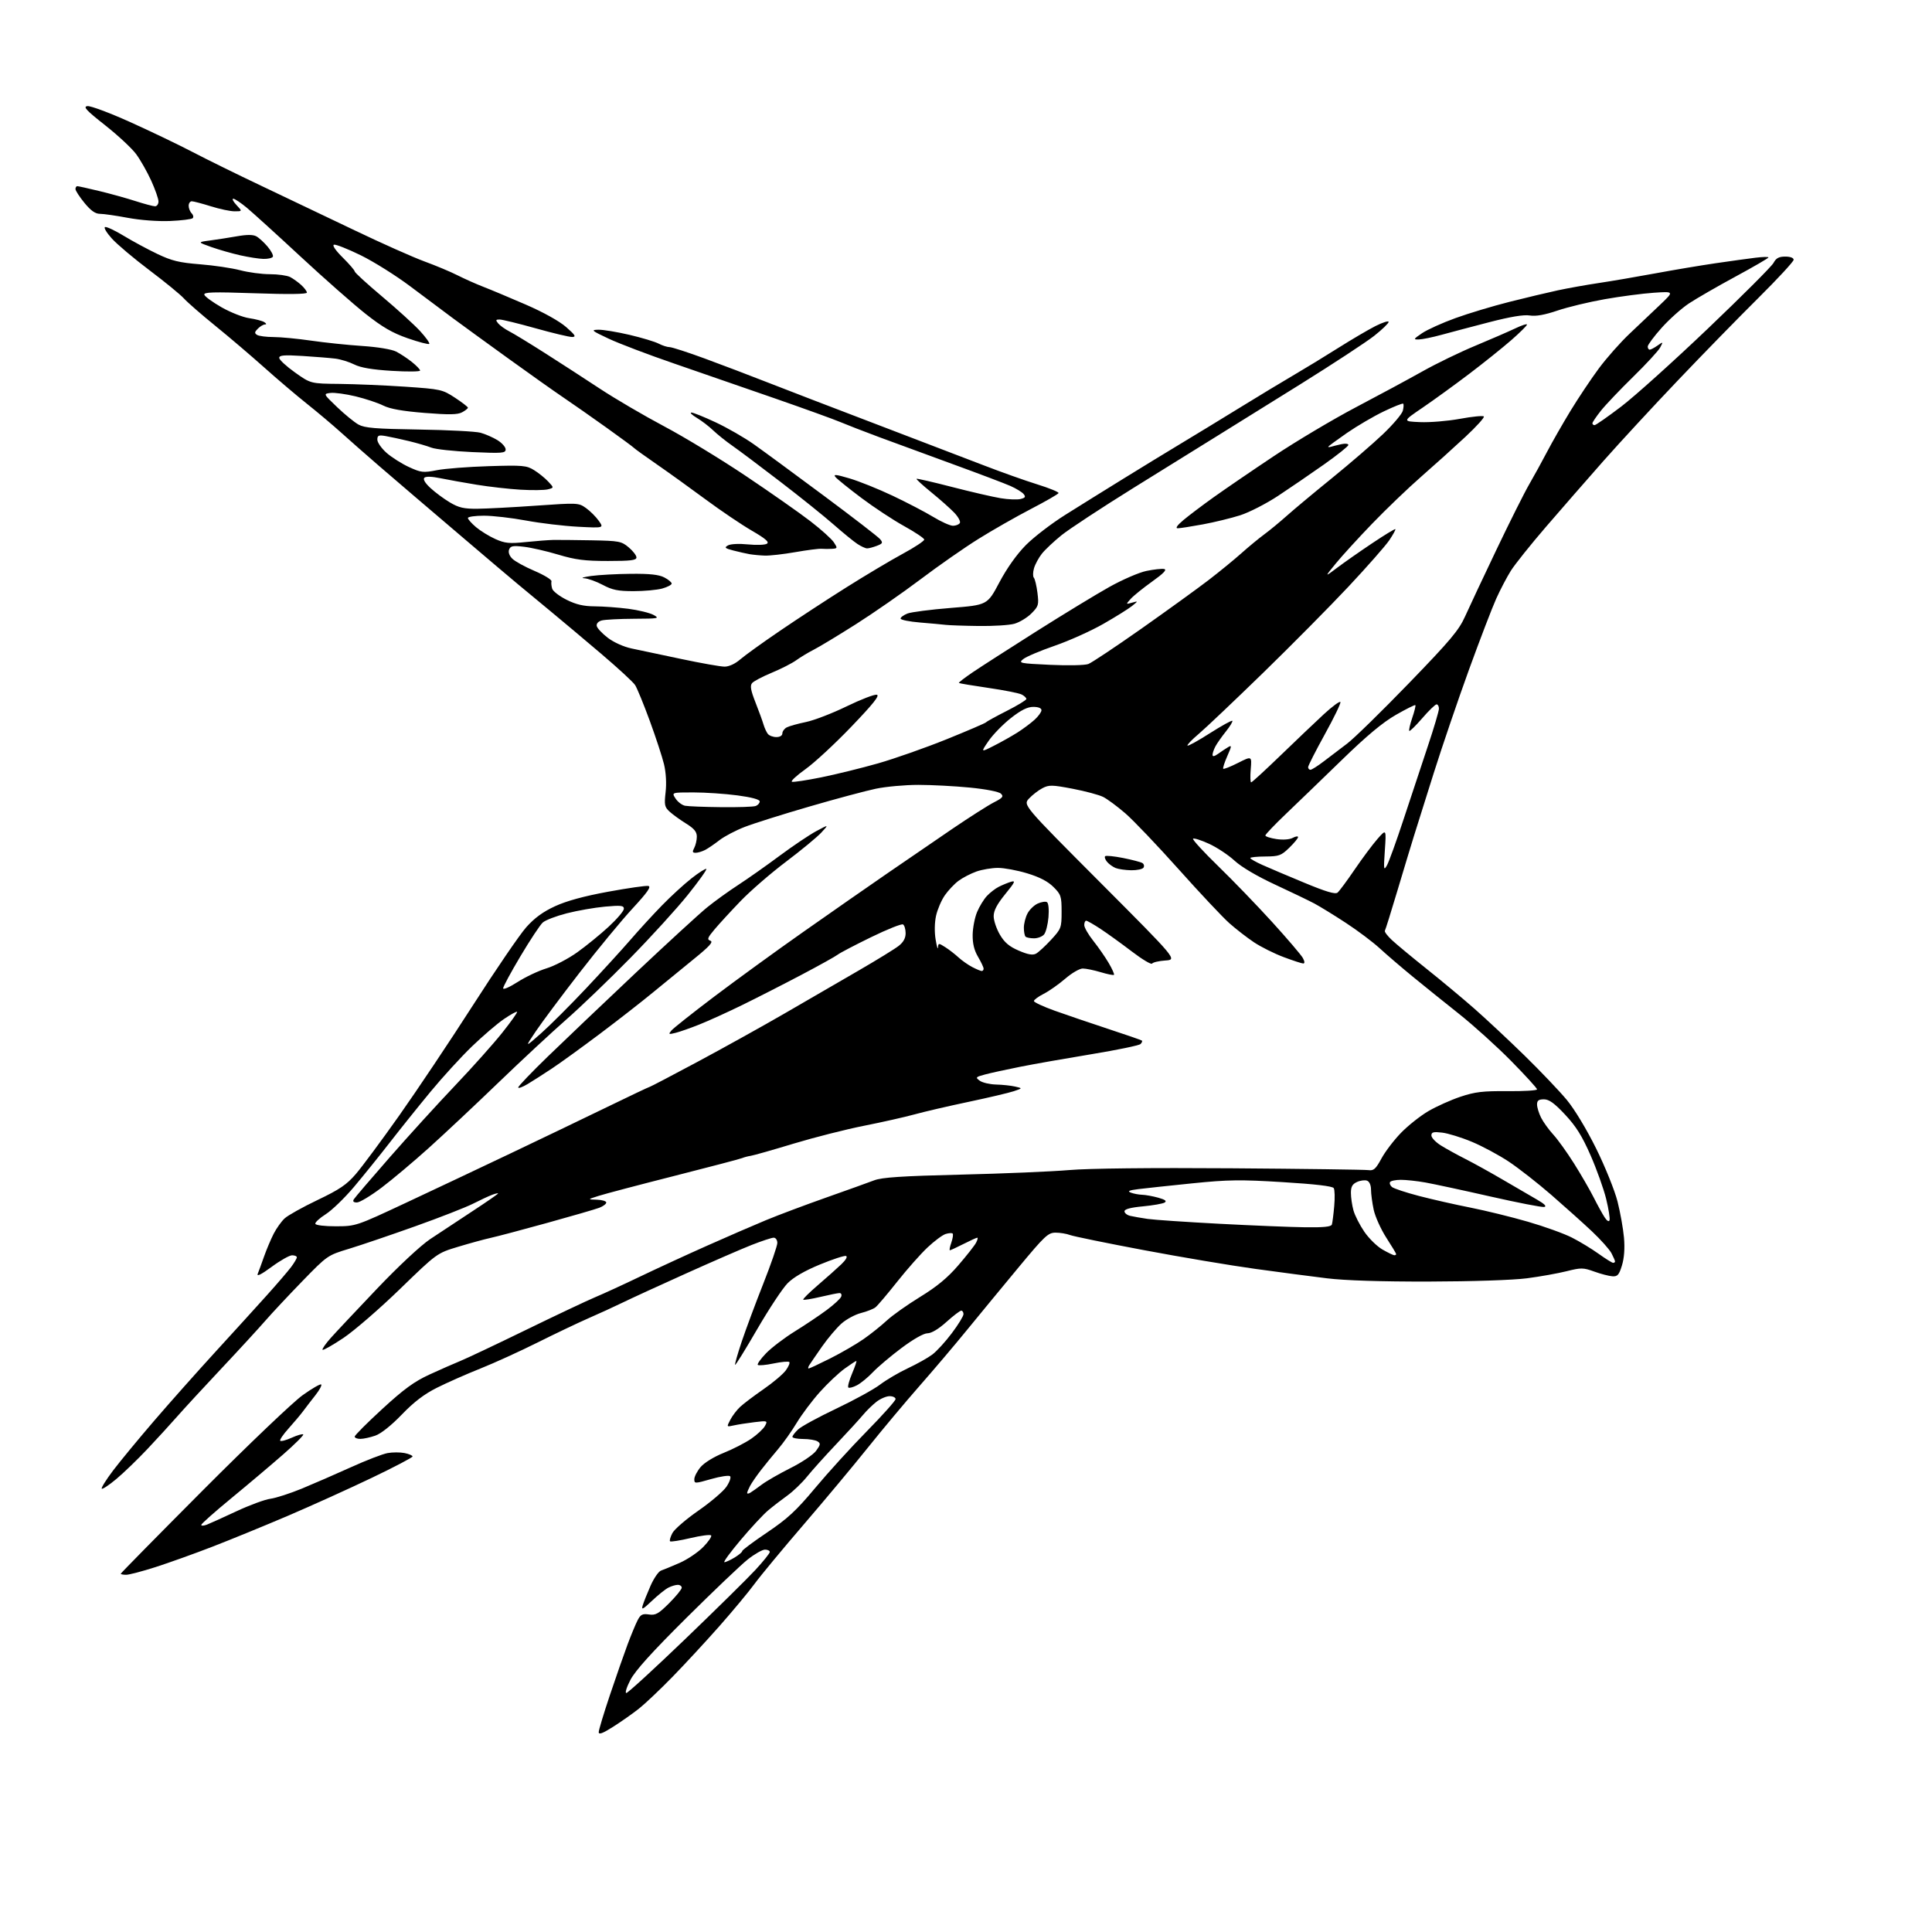 <?xml version="1.0" encoding="UTF-8" standalone="no"?>
<svg 
  version="1.1" 
  xmlns="http://www.w3.org/2000/svg" 
  xmlns:xlink="http://www.w3.org/1999/xlink" 
  xmlns:svg="http://www.w3.org/2000/svg"
  xmlns:rdf="http://www.w3.org/1999/02/22-rdf-syntax-ns#"
  xmlns:cc="http://creativecommons.org/ns#"
  xmlns:dc="http://purl.org/dc/elements/1.1/"
  viewBox="0 0 768 768"
  width="768"
  height="768"
>
<style>svg {background-color: white; }</style>"
<path stroke="none" fill="black" fill-rule="evenodd" d="M243.75,686.41C239.58,689.06 238.00,689.65 238.00,688.56C238.00,687.73 240.01,681.08 242.46,673.78C244.92,666.47 248.07,657.44 249.47,653.69C250.87,649.95 252.66,645.63 253.45,644.10C254.65,641.78 255.38,641.40 257.97,641.78C260.61,642.17 261.76,641.52 266.03,637.26C268.76,634.52 271.00,631.77 271.00,631.14C271.00,630.51 270.30,630.00 269.43,630.00C268.57,630.00 266.89,630.50 265.68,631.12C264.48,631.73 261.54,634.09 259.14,636.37C255.49,639.83 254.89,640.12 255.49,638.15C255.88,636.86 257.28,633.36 258.60,630.37C259.92,627.38 261.79,624.67 262.75,624.34C263.71,624.01 267.03,622.64 270.13,621.29C273.22,619.94 277.47,617.08 279.56,614.94C281.66,612.79 283.06,610.72 282.67,610.34C282.29,609.95 278.58,610.44 274.42,611.42C270.27,612.40 266.64,612.97 266.36,612.69C266.07,612.41 266.49,610.94 267.29,609.42C268.08,607.91 272.73,603.90 277.61,600.51C282.50,597.12 287.52,592.84 288.77,591.00C290.02,589.15 290.68,587.28 290.23,586.83C289.79,586.39 286.40,586.88 282.71,587.94C276.20,589.80 276.00,589.80 276.00,588.01C276.00,586.99 277.12,584.82 278.50,583.18C279.95,581.46 283.79,579.10 287.65,577.55C291.31,576.09 296.25,573.55 298.64,571.91C301.02,570.27 303.48,567.97 304.10,566.81C305.20,564.75 305.10,564.71 299.87,565.34C296.91,565.70 293.22,566.28 291.65,566.63C288.81,567.27 288.81,567.27 290.31,564.38C291.13,562.80 292.89,560.49 294.22,559.25C295.54,558.01 299.71,554.86 303.48,552.25C307.26,549.64 311.25,546.27 312.35,544.77C313.46,543.26 314.09,541.76 313.76,541.43C313.43,541.10 310.61,541.35 307.50,542.00C304.39,542.65 301.57,542.90 301.24,542.57C300.90,542.24 302.40,540.14 304.56,537.91C306.73,535.68 311.88,531.77 316.00,529.22C320.12,526.67 325.82,522.85 328.66,520.73C331.50,518.62 334.08,516.24 334.38,515.44C334.69,514.65 334.39,514.01 333.72,514.01C333.05,514.02 329.62,514.71 326.11,515.54C322.59,516.37 319.53,516.86 319.30,516.63C319.07,516.40 321.70,513.81 325.13,510.86C328.57,507.91 332.75,504.19 334.43,502.58C336.25,500.85 337.01,499.50 336.30,499.27C335.65,499.05 330.96,500.59 325.87,502.69C319.84,505.18 315.39,507.76 313.07,510.12C311.10,512.11 305.69,520.30 301.03,528.32C296.38,536.34 292.41,542.74 292.22,542.55C292.02,542.36 293.20,538.22 294.83,533.35C296.47,528.48 300.32,518.12 303.40,510.33C306.48,502.54 309.00,495.23 309.00,494.08C309.00,492.94 308.35,492.00 307.56,492.00C306.77,492.00 302.84,493.30 298.81,494.88C294.79,496.46 282.95,501.61 272.50,506.32C262.05,511.02 250.80,516.19 247.50,517.80C244.20,519.41 238.12,522.20 234.00,523.99C229.88,525.79 220.76,530.14 213.74,533.64C206.72,537.15 196.47,541.82 190.95,544.02C185.43,546.22 177.67,549.65 173.71,551.64C168.60,554.20 164.52,557.32 159.71,562.32C155.55,566.64 151.47,569.89 149.21,570.68C147.17,571.39 144.49,571.98 143.25,571.98C142.01,571.99 141.00,571.58 141.00,571.07C141.00,570.56 145.95,565.60 152.00,560.05C160.58,552.17 164.69,549.17 170.75,546.39C175.01,544.43 180.53,542.01 183.00,541.00C185.47,540.00 197.18,534.46 209.00,528.70C220.82,522.94 233.20,517.09 236.50,515.70C239.80,514.32 247.90,510.60 254.50,507.43C261.10,504.27 273.02,498.77 281.00,495.22C288.98,491.66 299.55,487.08 304.50,485.03C309.45,482.98 320.25,478.93 328.50,476.02C336.75,473.11 345.30,470.04 347.50,469.20C350.59,468.02 358.41,467.50 382.00,466.93C398.77,466.53 418.12,465.71 425.00,465.12C432.72,464.45 457.37,464.18 489.50,464.41C518.10,464.62 542.61,464.95 543.97,465.14C546.06,465.44 546.88,464.71 549.16,460.50C550.65,457.75 554.16,453.16 556.95,450.29C559.73,447.43 564.62,443.56 567.81,441.69C571.00,439.82 576.73,437.25 580.55,435.97C586.36,434.03 589.43,433.67 599.25,433.75C605.71,433.81 611.00,433.49 611.00,433.04C611.00,432.59 606.39,427.53 600.75,421.80C595.11,416.07 585.77,407.63 580.00,403.05C574.23,398.47 565.90,391.77 561.50,388.16C557.10,384.55 551.25,379.54 548.50,377.01C545.75,374.48 539.67,369.91 535.00,366.86C530.33,363.80 524.70,360.35 522.50,359.17C520.30,358.00 513.26,354.61 506.86,351.64C499.70,348.32 493.50,344.66 490.76,342.14C488.31,339.88 483.74,336.85 480.59,335.41C477.45,333.97 474.60,333.07 474.26,333.40C473.93,333.74 478.41,338.62 484.21,344.26C490.02,349.89 499.72,359.95 505.77,366.60C511.82,373.26 517.29,379.67 517.92,380.85C518.65,382.21 518.70,383.00 518.06,383.00C517.50,383.00 514.00,381.86 510.27,380.46C506.55,379.07 501.25,376.42 498.50,374.59C495.75,372.76 491.33,369.33 488.68,366.98C486.02,364.62 476.94,354.96 468.49,345.50C460.04,336.05 450.51,326.05 447.31,323.29C444.12,320.54 440.15,317.60 438.50,316.78C436.85,315.96 431.40,314.50 426.39,313.54C418.21,311.98 416.98,311.96 414.39,313.31C412.80,314.13 410.41,315.98 409.08,317.40C406.65,320.00 406.65,320.00 437.31,350.75C467.97,381.50 467.97,381.50 463.25,381.81C460.66,381.99 458.29,382.54 457.98,383.04C457.67,383.54 454.06,381.39 449.96,378.26C445.86,375.13 440.26,371.09 437.52,369.28C434.79,367.48 432.20,366.00 431.77,366.00C431.35,366.00 431.00,366.79 431.01,367.75C431.02,368.71 432.63,371.52 434.61,374.00C436.58,376.48 439.33,380.43 440.72,382.80C442.11,385.16 443.05,387.28 442.82,387.51C442.59,387.74 440.22,387.27 437.54,386.46C434.87,385.66 431.66,385.00 430.40,385.00C429.15,385.00 426.03,386.81 423.47,389.03C420.91,391.24 417.06,393.95 414.91,395.05C412.76,396.14 411.00,397.44 411.00,397.93C411.00,398.41 414.71,400.14 419.25,401.77C423.79,403.39 433.35,406.65 440.50,409.00C447.65,411.35 453.69,413.44 453.93,413.65C454.17,413.86 453.92,414.48 453.38,415.02C452.83,415.57 444.09,417.38 433.94,419.05C423.80,420.72 411.00,422.97 405.50,424.07C400.01,425.16 393.72,426.54 391.53,427.13C387.80,428.13 387.67,428.29 389.47,429.60C390.52,430.37 393.43,431.05 395.94,431.12C398.45,431.18 401.85,431.54 403.50,431.92C406.50,432.60 406.50,432.60 403.00,433.77C401.07,434.42 392.98,436.32 385.00,438.01C377.02,439.69 367.35,441.93 363.50,443.00C359.65,444.06 350.66,446.08 343.51,447.50C336.37,448.91 323.77,452.11 315.51,454.60C307.26,457.10 299.60,459.28 298.50,459.44C297.40,459.60 295.82,460.02 295.00,460.36C294.18,460.71 282.02,463.90 268.00,467.46C253.97,471.02 240.47,474.58 238.00,475.37C233.50,476.80 233.50,476.80 237.25,476.90C239.31,476.96 241.00,477.46 241.00,478.02C241.00,478.59 239.76,479.52 238.25,480.10C236.74,480.68 227.41,483.39 217.53,486.12C207.64,488.86 197.51,491.54 195.03,492.08C192.54,492.63 186.72,494.22 182.09,495.62C173.69,498.16 173.69,498.16 159.00,512.40C150.92,520.24 140.80,528.99 136.52,531.86C132.24,534.72 128.51,536.84 128.23,536.56C127.95,536.28 129.45,534.13 131.55,531.78C133.66,529.42 141.94,520.62 149.94,512.21C158.38,503.35 167.23,495.09 171.00,492.57C174.57,490.18 182.11,485.20 187.75,481.51C193.39,477.81 198.00,474.63 198.00,474.42C198.00,474.22 196.90,474.47 195.56,474.98C194.22,475.49 190.81,477.08 187.97,478.52C185.14,479.95 174.87,483.97 165.16,487.43C155.45,490.90 143.60,494.93 138.84,496.38C130.20,499.00 130.15,499.04 120.22,509.25C114.74,514.89 108.11,521.98 105.48,525.00C102.85,528.02 95.00,536.58 88.02,544.00C81.04,551.42 73.16,559.98 70.50,563.00C67.85,566.02 62.49,571.88 58.59,576.02C54.69,580.15 49.14,585.51 46.24,587.93C43.35,590.35 40.74,592.08 40.45,591.78C40.15,591.48 42.19,588.21 44.98,584.52C47.78,580.83 55.16,571.89 61.39,564.65C67.61,557.42 78.51,545.16 85.60,537.41C92.70,529.66 101.88,519.57 106.00,514.98C110.12,510.40 114.51,505.29 115.75,503.63C116.99,501.97 118.00,500.25 118.00,499.81C118.00,499.36 117.15,499.00 116.11,499.00C115.07,499.00 111.40,501.07 107.96,503.61C103.84,506.64 101.96,507.58 102.45,506.36C102.87,505.34 104.00,502.23 104.98,499.45C105.96,496.68 107.67,492.63 108.78,490.45C109.89,488.28 111.86,485.52 113.15,484.33C114.44,483.13 120.33,479.84 126.24,477.02C134.99,472.84 137.81,470.93 141.45,466.69C143.91,463.84 151.68,453.36 158.71,443.42C165.74,433.47 178.93,413.76 188.00,399.61C197.07,385.46 206.60,371.52 209.16,368.63C212.47,364.91 215.81,362.46 220.66,360.23C225.24,358.12 232.21,356.22 241.76,354.47C249.60,353.03 256.78,352.00 257.71,352.18C258.98,352.43 257.39,354.70 251.46,361.12C247.08,365.85 237.61,377.33 230.42,386.61C223.23,395.90 215.37,406.42 212.97,409.99C208.59,416.49 208.59,416.49 215.05,410.79C218.60,407.65 226.71,399.55 233.07,392.79C239.44,386.03 247.36,377.35 250.69,373.50C254.01,369.65 259.60,363.55 263.12,359.94C266.63,356.33 271.92,351.48 274.88,349.16C277.84,346.83 280.49,345.16 280.77,345.43C281.04,345.71 277.74,350.34 273.42,355.72C269.11,361.10 258.83,372.39 250.57,380.81C242.31,389.24 230.84,400.26 225.07,405.31C219.30,410.37 207.17,421.64 198.11,430.37C189.06,439.10 176.66,450.73 170.57,456.22C164.48,461.71 155.98,468.86 151.69,472.10C147.39,475.35 142.98,478.00 141.88,478.00C140.54,478.00 140.13,477.59 140.64,476.75C141.06,476.06 147.50,468.53 154.95,460.02C162.40,451.51 174.08,438.68 180.90,431.52C187.72,424.36 196.14,414.93 199.62,410.56C203.10,406.19 205.77,402.43 205.55,402.21C205.32,401.99 202.97,403.28 200.32,405.09C197.67,406.89 191.97,411.77 187.65,415.93C183.33,420.09 175.90,428.21 171.15,433.97C166.39,439.73 159.12,448.79 155.00,454.10C150.88,459.41 144.45,467.38 140.72,471.81C136.99,476.23 131.93,481.12 129.47,482.68C127.02,484.23 125.16,485.95 125.35,486.50C125.54,487.06 129.19,487.49 133.59,487.47C141.46,487.44 141.61,487.38 161.50,478.07C172.50,472.92 191.18,464.10 203.00,458.47C214.82,452.85 232.02,444.59 241.22,440.12C250.41,435.65 258.12,432.00 258.35,432.00C258.57,432.00 267.02,427.58 277.13,422.17C287.23,416.76 302.93,408.05 312.00,402.80C321.07,397.55 334.35,389.85 341.50,385.70C348.65,381.55 355.74,377.19 357.25,376.00C359.11,374.55 360.00,372.92 360.00,370.98C360.00,369.41 359.54,367.83 358.97,367.48C358.41,367.13 352.67,369.42 346.22,372.57C339.78,375.71 333.82,378.83 333.00,379.49C332.18,380.15 325.65,383.78 318.50,387.55C311.35,391.32 300.77,396.71 295.00,399.54C289.23,402.36 281.57,405.84 278.00,407.26C274.43,408.69 270.15,410.18 268.50,410.59C265.80,411.26 265.64,411.17 266.85,409.69C267.59,408.79 275.24,402.72 283.85,396.21C292.46,389.70 308.42,378.10 319.33,370.44C330.24,362.77 345.31,352.27 352.83,347.10C360.35,341.93 371.99,333.96 378.70,329.39C385.42,324.83 392.79,320.13 395.08,318.96C398.60,317.16 399.04,316.62 397.88,315.49C397.07,314.71 391.97,313.71 385.58,313.08C379.57,312.49 370.34,312.00 365.08,312.00C359.81,312.00 352.19,312.69 348.16,313.53C344.12,314.38 332.19,317.57 321.66,320.64C311.12,323.70 299.57,327.34 296.00,328.73C292.43,330.11 287.93,332.48 286.00,333.98C284.07,335.48 281.52,337.23 280.32,337.86C279.11,338.48 277.41,339.00 276.53,339.00C275.26,339.00 275.14,338.60 275.96,337.07C276.53,336.00 277.00,333.98 277.00,332.58C277.00,330.65 275.95,329.38 272.75,327.39C270.41,325.94 267.48,323.82 266.22,322.68C264.18,320.82 264.01,320.01 264.59,314.88C264.99,311.40 264.74,307.08 263.96,303.83C263.26,300.90 260.70,293.10 258.28,286.50C255.86,279.90 253.24,273.52 252.46,272.32C251.69,271.12 245.58,265.50 238.90,259.82C232.21,254.14 223.31,246.66 219.12,243.20C214.93,239.73 208.95,234.78 205.84,232.20C202.73,229.61 193.59,221.88 185.53,215.00C177.48,208.12 168.33,200.33 165.20,197.67C162.06,195.01 155.50,189.39 150.62,185.17C145.74,180.95 138.99,175.02 135.62,171.98C132.25,168.94 126.12,163.78 122.00,160.50C117.88,157.22 110.21,150.71 104.97,146.02C99.73,141.34 91.00,133.90 85.57,129.50C80.14,125.10 74.53,120.21 73.10,118.63C71.67,117.06 65.50,112.01 59.39,107.41C53.28,102.81 46.56,97.15 44.47,94.83C42.37,92.51 41.15,90.45 41.75,90.25C42.35,90.05 45.70,91.62 49.19,93.74C52.68,95.86 58.68,99.10 62.52,100.93C68.30,103.69 71.23,104.40 79.50,105.06C85.00,105.49 92.18,106.56 95.46,107.42C98.74,108.29 104.06,109.00 107.28,109.00C110.50,109.00 114.11,109.51 115.32,110.12C116.52,110.74 118.51,112.17 119.75,113.30C120.99,114.43 122.00,115.79 122.00,116.32C122.00,116.95 114.58,117.04 101.39,116.58C84.58,116.00 80.87,116.11 81.23,117.18C81.47,117.90 84.55,120.14 88.08,122.16C91.61,124.17 96.55,126.12 99.05,126.48C101.55,126.84 104.25,127.55 105.05,128.05C105.93,128.61 106.03,128.98 105.32,128.98C104.67,128.99 103.40,129.74 102.50,130.65C101.17,131.97 101.11,132.45 102.18,133.13C102.90,133.59 105.87,133.98 108.76,133.98C111.65,133.99 118.40,134.64 123.76,135.42C129.12,136.20 138.22,137.15 144.00,137.53C150.16,137.94 155.74,138.87 157.49,139.77C159.14,140.61 161.95,142.47 163.74,143.90C165.53,145.33 167.00,146.86 167.00,147.30C167.00,147.75 161.94,147.80 155.75,147.42C147.95,146.94 143.38,146.16 140.84,144.89C138.83,143.88 135.45,142.83 133.34,142.56C131.23,142.30 125.34,141.82 120.25,141.50C112.90,141.05 111.00,141.20 111.00,142.27C111.00,143.00 113.81,145.61 117.25,148.05C123.50,152.50 123.50,152.50 135.00,152.61C141.32,152.68 153.07,153.18 161.10,153.72C175.24,154.69 175.85,154.83 180.85,158.09C183.68,159.95 186.00,161.74 186.00,162.06C186.00,162.39 184.96,163.22 183.68,163.90C181.89,164.86 178.48,164.91 168.77,164.14C159.96,163.43 155.02,162.55 152.34,161.21C150.23,160.15 145.29,158.51 141.37,157.56C137.45,156.62 132.95,156.00 131.37,156.20C128.50,156.56 128.50,156.56 134.00,161.83C137.03,164.73 140.85,167.85 142.50,168.77C144.96,170.13 149.25,170.48 166.50,170.75C178.05,170.92 189.07,171.50 191.00,172.02C192.93,172.55 195.96,173.87 197.75,174.97C199.54,176.07 201.00,177.72 201.00,178.64C201.00,180.14 199.69,180.25 187.71,179.71C180.39,179.38 173.08,178.58 171.46,177.94C169.83,177.30 165.80,176.13 162.50,175.33C159.20,174.54 155.04,173.64 153.25,173.33C150.48,172.86 150.00,173.08 150.00,174.79C150.00,175.89 151.67,178.26 153.70,180.05C155.74,181.83 159.75,184.37 162.61,185.68C167.40,187.87 168.26,187.97 173.65,186.91C176.87,186.28 186.14,185.56 194.27,185.31C207.77,184.89 209.31,185.03 212.28,186.87C214.07,187.97 216.60,190.01 217.89,191.39C220.25,193.90 220.25,193.90 217.75,194.53C216.38,194.87 211.48,194.93 206.88,194.66C202.27,194.38 194.45,193.50 189.50,192.69C184.55,191.88 178.05,190.72 175.06,190.10C171.65,189.40 169.27,189.33 168.68,189.92C168.08,190.52 168.99,192.04 171.12,194.00C172.98,195.73 176.45,198.30 178.84,199.72C182.39,201.83 184.41,202.29 189.84,202.24C193.50,202.20 204.03,201.65 213.22,201.00C229.63,199.85 230.01,199.87 232.93,201.95C234.58,203.12 236.86,205.39 238.00,207.00C240.08,209.92 240.08,209.92 229.79,209.39C224.13,209.09 214.84,207.99 209.15,206.93C203.45,205.87 195.91,205.00 192.40,205.00C188.88,205.00 186.00,205.41 186.00,205.91C186.00,206.41 187.46,208.06 189.25,209.57C191.04,211.08 194.50,213.20 196.94,214.29C200.74,215.98 202.48,216.15 208.94,215.48C213.10,215.05 218.07,214.67 220.00,214.63C221.93,214.60 228.75,214.67 235.17,214.78C246.12,214.99 247.04,215.16 249.92,217.59C251.62,219.01 253.00,220.81 253.00,221.59C253.00,222.72 250.76,223.00 241.68,223.00C232.47,223.00 228.78,222.53 221.93,220.48C217.30,219.09 211.16,217.68 208.28,217.35C203.89,216.83 202.93,217.01 202.38,218.45C201.97,219.51 202.45,220.90 203.64,222.08C204.69,223.14 208.69,225.34 212.53,226.97C216.36,228.61 219.37,230.46 219.22,231.08C219.06,231.70 219.19,233.03 219.51,234.04C219.83,235.04 222.41,237.02 225.24,238.43C229.03,240.32 232.00,241.01 236.45,241.03C239.78,241.05 245.77,241.49 249.76,242.00C253.76,242.52 258.26,243.62 259.76,244.43C262.33,245.83 261.87,245.92 252.00,245.97C246.22,246.00 240.47,246.30 239.20,246.64C237.82,247.01 237.02,247.89 237.21,248.83C237.37,249.70 239.36,251.81 241.61,253.54C244.02,255.37 247.95,257.13 251.11,257.79C254.07,258.41 262.95,260.28 270.83,261.96C278.71,263.63 286.46,265.00 288.04,265.00C289.78,265.00 292.24,263.87 294.22,262.15C296.02,260.59 303.12,255.47 310.00,250.79C316.88,246.10 328.73,238.34 336.35,233.55C343.96,228.75 354.09,222.72 358.85,220.14C363.61,217.57 367.45,215.02 367.40,214.48C367.34,213.94 363.74,211.53 359.40,209.13C355.05,206.72 347.41,201.69 342.42,197.94C337.43,194.19 332.79,190.45 332.12,189.64C331.14,188.46 332.27,188.57 337.69,190.17C341.44,191.27 349.15,194.37 354.83,197.06C360.52,199.76 367.78,203.54 370.97,205.48C374.15,207.42 377.69,209.00 378.82,209.00C379.95,209.00 381.18,208.51 381.55,207.92C381.92,207.32 380.93,205.48 379.36,203.83C377.79,202.18 373.69,198.54 370.25,195.74C366.82,192.95 364.15,190.51 364.33,190.33C364.51,190.16 370.86,191.62 378.45,193.58C386.04,195.54 394.75,197.55 397.80,198.05C400.85,198.55 404.40,198.69 405.70,198.36C407.58,197.89 407.82,197.49 406.89,196.37C406.26,195.61 403.88,194.16 401.62,193.16C399.35,192.16 389.18,188.31 379.00,184.60C368.82,180.89 355.55,176.01 349.50,173.77C343.45,171.52 336.48,168.81 334.00,167.76C331.52,166.70 319.82,162.47 308.00,158.36C296.18,154.24 278.18,148.02 268.00,144.52C257.82,141.03 246.12,136.58 242.00,134.65C235.12,131.42 234.78,131.13 237.88,131.07C239.73,131.03 245.28,131.95 250.21,133.10C255.14,134.26 260.37,135.83 261.83,136.60C263.30,137.36 265.26,137.99 266.18,137.99C267.11,138.00 273.41,140.04 280.18,142.53C286.96,145.02 298.12,149.27 305.00,151.97C311.88,154.67 331.23,162.11 348.00,168.50C364.77,174.89 384.12,182.30 391.00,184.96C397.88,187.62 407.46,191.03 412.29,192.53C417.12,194.03 420.95,195.60 420.79,196.01C420.63,196.43 415.66,199.29 409.73,202.37C403.81,205.45 394.45,210.79 388.93,214.24C383.41,217.68 373.07,224.89 365.96,230.26C358.84,235.63 347.27,243.66 340.26,248.12C333.24,252.57 325.70,257.13 323.50,258.25C321.30,259.37 318.15,261.27 316.50,262.47C314.85,263.66 310.48,265.89 306.79,267.42C303.11,268.94 299.58,270.80 298.96,271.55C298.10,272.59 298.42,274.41 300.31,279.21C301.67,282.67 303.11,286.62 303.51,288.00C303.92,289.38 304.69,291.06 305.24,291.75C305.79,292.44 307.31,293.00 308.62,293.00C310.04,293.00 311.00,292.41 311.00,291.54C311.00,290.73 311.79,289.65 312.75,289.15C313.71,288.64 317.14,287.68 320.36,287.02C323.58,286.36 330.85,283.56 336.50,280.81C342.16,278.06 347.57,275.97 348.53,276.16C349.82,276.41 347.21,279.70 338.47,288.82C331.98,295.59 323.75,303.22 320.18,305.76C316.61,308.31 314.19,310.56 314.81,310.77C315.42,310.97 320.68,310.18 326.50,309.00C332.32,307.82 342.47,305.32 349.05,303.45C355.63,301.57 367.88,297.26 376.26,293.88C384.64,290.49 391.73,287.45 392.00,287.11C392.27,286.77 395.99,284.73 400.25,282.57C404.51,280.41 408.00,278.28 408.00,277.85C408.00,277.42 407.18,276.63 406.18,276.10C405.18,275.56 399.22,274.37 392.93,273.46C386.64,272.54 381.35,271.65 381.17,271.49C380.99,271.32 383.47,269.41 386.67,267.24C389.88,265.07 401.27,257.75 412.00,250.96C422.73,244.18 435.75,236.25 440.94,233.35C446.14,230.44 452.78,227.56 455.70,226.96C458.62,226.35 461.80,226.01 462.76,226.19C463.98,226.43 462.56,227.92 457.96,231.20C454.37,233.77 450.54,236.86 449.46,238.07C447.50,240.27 447.50,240.27 450.00,239.57C452.50,238.87 452.50,238.87 450.00,240.89C448.62,242.00 443.50,245.20 438.60,248.00C433.71,250.80 425.01,254.71 419.28,256.69C413.55,258.67 407.92,261.05 406.77,261.99C404.77,263.61 405.24,263.71 417.42,264.28C424.58,264.62 431.25,264.47 432.64,263.95C433.99,263.43 443.51,257.09 453.80,249.85C464.08,242.60 476.07,233.94 480.43,230.59C484.78,227.24 490.63,222.46 493.43,219.96C496.22,217.46 500.30,214.09 502.50,212.47C504.70,210.85 508.77,207.49 511.55,205.01C514.32,202.53 522.42,195.78 529.55,190.00C536.67,184.22 545.78,176.37 549.78,172.55C553.79,168.73 557.33,164.55 557.65,163.25C557.98,161.96 558.04,160.71 557.80,160.47C557.57,160.23 554.09,161.61 550.09,163.53C546.08,165.45 539.47,169.32 535.40,172.13C531.33,174.95 528.00,177.40 528.00,177.59C528.00,177.78 528.56,177.76 529.25,177.55C529.94,177.34 531.74,176.90 533.25,176.56C534.76,176.23 536.00,176.37 536.00,176.88C536.00,177.38 531.61,180.89 526.25,184.67C520.89,188.45 512.67,194.07 508.00,197.15C503.32,200.23 496.57,203.69 493.00,204.83C489.43,205.97 482.74,207.60 478.14,208.45C473.54,209.30 469.05,210.00 468.16,210.00C467.13,210.00 467.96,208.82 470.41,206.75C472.54,204.96 477.93,200.89 482.39,197.70C486.85,194.51 497.66,187.12 506.42,181.28C515.18,175.44 529.80,166.73 538.92,161.93C548.04,157.14 560.00,150.69 565.50,147.60C571.00,144.51 580.45,139.93 586.50,137.42C592.55,134.90 599.64,131.82 602.25,130.58C604.86,129.33 607.00,128.63 607.00,129.03C607.00,129.43 604.19,132.21 600.75,135.22C597.31,138.22 589.77,144.27 583.99,148.65C578.21,153.03 569.88,159.07 565.49,162.06C557.50,167.50 557.50,167.50 564.50,167.80C568.35,167.97 575.48,167.38 580.35,166.49C585.22,165.59 589.49,165.17 589.85,165.54C590.21,165.91 586.90,169.57 582.50,173.67C578.10,177.77 570.23,184.86 565.00,189.43C559.77,194.00 551.00,202.41 545.50,208.12C539.99,213.83 533.47,220.97 531.00,223.99C526.50,229.49 526.50,229.49 531.50,225.72C534.25,223.65 540.51,219.26 545.42,215.98C550.33,212.69 554.49,210.16 554.68,210.34C554.86,210.53 553.77,212.51 552.26,214.76C550.74,217.00 543.45,225.28 536.06,233.17C528.67,241.05 513.37,256.50 502.06,267.51C490.75,278.51 479.27,289.40 476.54,291.71C473.80,294.02 471.79,296.12 472.05,296.38C472.31,296.64 476.32,294.43 480.96,291.46C485.61,288.50 489.61,286.28 489.87,286.54C490.12,286.79 488.98,288.69 487.33,290.75C485.68,292.81 483.80,295.48 483.16,296.68C482.52,297.89 482.00,299.40 482.00,300.06C482.00,300.85 482.75,300.70 484.25,299.63C485.49,298.74 487.26,297.56 488.20,297.00C489.69,296.11 489.65,296.54 487.86,300.58C486.75,303.10 486.02,305.36 486.26,305.59C486.49,305.83 489.15,304.78 492.15,303.26C497.62,300.50 497.62,300.50 497.19,305.75C496.95,308.64 497.02,311.00 497.35,311.00C497.69,311.00 502.89,306.22 508.93,300.39C514.97,294.55 522.74,287.16 526.20,283.95C529.67,280.75 532.65,278.57 532.84,279.09C533.03,279.62 530.22,285.42 526.59,291.98C522.97,298.54 520.00,304.38 520.00,304.95C520.00,305.53 520.42,306.00 520.92,306.00C521.43,306.00 523.79,304.51 526.17,302.69C528.55,300.87 532.75,297.68 535.50,295.60C538.25,293.53 549.27,282.75 560.00,271.66C576.62,254.48 579.93,250.54 582.41,245.00C584.01,241.43 589.62,229.50 594.87,218.50C600.12,207.50 605.98,195.80 607.90,192.50C609.81,189.20 613.03,183.35 615.04,179.50C617.06,175.65 621.21,168.39 624.27,163.36C627.33,158.33 632.38,150.76 635.51,146.53C638.63,142.31 644.19,136.03 647.85,132.59C651.51,129.14 656.98,123.96 660.00,121.07C665.50,115.82 665.50,115.82 657.43,116.37C652.99,116.67 644.21,117.82 637.93,118.93C631.64,120.04 623.17,122.08 619.11,123.46C614.04,125.18 610.58,125.80 608.11,125.41C605.69,125.02 600.37,125.91 592.00,128.08C585.12,129.86 576.58,132.12 573.00,133.10C569.42,134.08 565.38,134.91 564.02,134.94C561.73,135.00 561.83,134.80 565.29,132.45C567.36,131.05 573.32,128.35 578.55,126.46C583.78,124.56 593.43,121.66 600.01,120.00C606.58,118.34 615.23,116.28 619.23,115.42C623.23,114.56 630.55,113.25 635.50,112.51C640.45,111.77 650.58,110.04 658.00,108.67C665.42,107.29 676.23,105.48 682.00,104.64C687.77,103.79 694.86,102.82 697.75,102.46C700.64,102.10 703.00,102.05 703.00,102.33C703.00,102.62 697.09,106.05 689.87,109.96C682.64,113.87 674.31,118.68 671.35,120.64C668.39,122.61 663.50,126.98 660.49,130.36C657.47,133.74 655.01,137.06 655.00,137.75C655.00,138.44 655.35,139.00 655.78,139.00C656.21,139.00 657.60,138.27 658.88,137.37C661.18,135.76 661.19,135.77 659.95,138.12C659.26,139.43 654.43,144.68 649.21,149.78C644.00,154.88 638.22,160.96 636.37,163.28C634.53,165.60 633.02,167.84 633.01,168.25C633.00,168.66 633.39,169.00 633.87,169.00C634.36,169.00 639.12,165.67 644.46,161.61C649.80,157.54 665.30,143.60 678.90,130.63C692.50,117.66 704.24,105.92 704.99,104.53C706.02,102.60 707.13,102.00 709.67,102.00C711.69,102.00 713.00,102.50 713.00,103.26C713.00,103.96 706.66,110.82 698.91,118.51C691.15,126.21 676.78,140.92 666.98,151.22C657.17,161.51 643.82,175.96 637.32,183.32C630.82,190.69 620.55,202.46 614.50,209.48C608.45,216.51 602.20,224.33 600.60,226.86C599.01,229.39 596.39,234.39 594.77,237.98C593.15,241.57 588.26,254.32 583.90,266.32C579.55,278.32 573.26,296.77 569.93,307.32C566.60,317.87 563.04,329.20 562.01,332.50C560.98,335.80 558.07,345.43 555.54,353.89C553.01,362.35 550.75,369.60 550.51,369.98C550.27,370.37 551.52,372.03 553.29,373.68C555.06,375.34 561.23,380.45 567.00,385.06C572.77,389.66 581.33,396.78 586.00,400.88C590.67,404.98 599.67,413.39 606.00,419.57C612.33,425.76 619.87,433.67 622.77,437.16C625.88,440.90 630.69,448.87 634.52,456.61C638.08,463.81 641.89,473.26 642.99,477.61C644.09,481.95 645.24,488.43 645.56,492.00C645.93,496.23 645.65,500.07 644.76,503.00C643.59,506.81 643.01,507.48 640.94,507.34C639.60,507.26 636.36,506.42 633.74,505.47C629.35,503.89 628.52,503.88 622.74,505.33C619.30,506.19 612.22,507.46 606.99,508.14C601.44,508.86 585.27,509.40 568.00,509.44C549.01,509.48 534.58,509.02 527.50,508.15C521.45,507.41 508.62,505.73 499.00,504.40C489.38,503.08 469.42,499.72 454.66,496.94C439.89,494.16 426.70,491.46 425.34,490.94C423.98,490.42 421.40,490.00 419.61,490.00C416.65,490.00 415.33,491.24 404.94,503.75C398.66,511.31 389.47,522.47 384.51,528.54C379.56,534.62 370.97,544.74 365.43,551.04C359.90,557.34 350.68,568.35 344.96,575.50C339.24,582.65 327.76,596.40 319.45,606.06C311.14,615.72 302.38,626.29 299.98,629.56C297.58,632.83 291.24,640.45 285.90,646.50C280.55,652.55 272.20,661.58 267.34,666.56C262.48,671.55 256.48,677.23 254.00,679.20C251.53,681.16 246.91,684.40 243.75,686.41zM248.97,673.00C249.57,673.00 260.06,663.39 272.28,651.65C284.50,639.92 297.09,627.51 300.25,624.10C303.41,620.68 306.00,617.46 306.00,616.94C306.00,616.42 305.14,616.00 304.09,616.00C303.04,616.00 299.97,617.75 297.27,619.88C294.57,622.01 283.59,632.48 272.86,643.13C259.24,656.66 252.54,664.08 250.62,667.75C249.11,670.64 248.37,673.00 248.97,673.00zM50.15,626.00C48.97,626.00 48.00,625.81 48.00,625.59C48.00,625.36 62.74,610.39 80.75,592.31C98.76,574.24 116.56,557.27 120.30,554.61C124.03,551.94 127.36,550.03 127.69,550.35C128.01,550.68 126.98,552.59 125.39,554.60C123.80,556.61 121.63,559.43 120.56,560.88C119.49,562.32 116.86,565.45 114.72,567.83C112.57,570.21 111.08,572.41 111.40,572.73C111.72,573.05 113.79,572.50 116.00,571.50C118.21,570.50 120.25,569.92 120.54,570.21C120.82,570.49 117.26,574.05 112.62,578.11C107.97,582.18 98.74,589.98 92.09,595.45C85.44,600.92 80.00,605.74 80.00,606.17C80.00,606.60 81.01,606.55 82.25,606.07C83.49,605.58 88.78,603.19 94.00,600.75C99.22,598.31 105.30,596.07 107.50,595.78C109.70,595.48 115.33,593.66 120.00,591.74C124.67,589.81 133.45,585.99 139.50,583.25C145.55,580.50 152.11,577.97 154.07,577.62C156.03,577.26 159.07,577.26 160.82,577.61C162.57,577.96 164.00,578.58 164.00,578.97C164.00,579.37 156.69,583.20 147.75,587.48C138.81,591.76 123.85,598.53 114.50,602.53C105.15,606.52 91.59,612.07 84.38,614.86C77.16,617.65 66.99,621.29 61.77,622.96C56.56,624.63 51.33,626.00 50.15,626.00zM287.96,621.00C288.50,621.00 290.34,620.15 292.05,619.12C293.75,618.08 295.10,616.94 295.04,616.58C294.99,616.21 299.42,612.90 304.90,609.21C313.07,603.70 316.50,600.53 324.04,591.50C329.09,585.45 338.34,575.28 344.61,568.91C350.87,562.53 356.00,556.79 356.00,556.16C356.00,555.52 354.94,555.00 353.63,555.00C352.33,555.00 349.97,556.01 348.38,557.25C346.80,558.49 344.38,560.85 343.02,562.50C341.65,564.15 336.91,569.33 332.49,574.00C328.06,578.67 322.80,584.52 320.80,587.00C318.80,589.48 315.28,592.85 312.99,594.50C310.69,596.15 307.25,598.80 305.35,600.40C303.45,601.99 298.53,607.28 294.43,612.15C290.32,617.02 287.41,621.00 287.96,621.00zM298.25,593.38C298.94,592.97 301.01,591.50 302.87,590.11C304.72,588.72 309.87,585.77 314.31,583.54C318.76,581.32 323.31,578.24 324.43,576.70C326.18,574.29 326.26,573.77 324.98,572.97C324.17,572.45 321.59,572.02 319.25,572.02C316.91,572.01 315.00,571.63 315.00,571.17C315.00,570.72 316.03,569.39 317.28,568.21C318.53,567.03 325.36,563.31 332.46,559.94C339.55,556.57 347.36,552.29 349.81,550.42C352.26,548.55 357.24,545.62 360.88,543.91C364.52,542.20 368.91,539.74 370.64,538.43C372.37,537.13 375.86,533.31 378.39,529.93C380.93,526.56 383.00,523.17 383.00,522.40C383.00,521.63 382.60,521.00 382.11,521.00C381.62,521.00 378.96,523.02 376.21,525.50C373.08,528.32 370.26,530.00 368.69,530.00C367.18,530.00 363.05,532.34 358.34,535.87C354.03,539.10 348.93,543.41 347.00,545.45C345.07,547.50 342.22,549.84 340.66,550.66C339.09,551.48 337.55,551.88 337.22,551.55C336.89,551.22 337.57,548.72 338.72,545.98C339.88,543.24 340.64,541.00 340.41,541.00C340.17,541.00 338.07,542.38 335.74,544.06C333.41,545.74 329.00,549.90 325.94,553.31C322.88,556.71 318.74,562.23 316.73,565.56C314.73,568.89 311.38,573.62 309.29,576.06C307.21,578.50 304.11,582.30 302.41,584.50C300.71,586.70 298.80,589.48 298.16,590.68C297.52,591.89 297.00,593.15 297.00,593.49C297.00,593.84 297.56,593.79 298.25,593.38zM321.46,544.00C321.78,544.00 325.65,542.19 330.07,539.97C334.48,537.75 340.43,534.30 343.29,532.30C346.16,530.30 350.30,526.99 352.50,524.94C354.70,522.89 360.67,518.67 365.76,515.54C372.42,511.46 376.69,507.93 380.95,502.97C384.22,499.18 387.38,495.16 387.98,494.04C388.58,492.92 388.81,492.00 388.50,492.00C388.19,492.00 385.71,493.12 383.00,494.50C380.29,495.88 377.85,497.00 377.59,497.00C377.32,497.00 377.58,495.63 378.17,493.95C378.75,492.27 378.99,490.65 378.69,490.36C378.39,490.06 377.14,490.14 375.90,490.53C374.66,490.92 371.44,493.31 368.75,495.84C366.05,498.36 360.62,504.49 356.68,509.46C352.74,514.43 348.84,519.03 348.01,519.68C347.18,520.34 344.60,521.35 342.28,521.94C339.95,522.53 336.47,524.40 334.54,526.10C332.61,527.80 329.09,531.96 326.72,535.34C324.36,538.73 322.08,542.06 321.65,542.75C321.23,543.44 321.14,544.00 321.46,544.00zM641.25,502.00C641.66,502.00 642.00,501.75 642.00,501.45C642.00,501.15 641.37,499.69 640.60,498.20C639.83,496.72 636.34,492.80 632.84,489.50C629.34,486.20 622.06,479.68 616.68,475.00C611.29,470.32 603.69,464.38 599.79,461.78C595.89,459.19 589.28,455.63 585.10,453.89C580.92,452.14 575.59,450.50 573.25,450.23C569.80,449.83 569.00,450.04 569.00,451.36C569.00,452.25 570.69,454.03 572.75,455.32C574.81,456.61 579.20,459.03 582.50,460.70C585.80,462.37 592.55,466.11 597.50,469.01C602.45,471.90 608.52,475.44 611.00,476.87C614.00,478.60 614.95,479.57 613.84,479.79C612.93,479.96 603.26,478.08 592.34,475.60C581.43,473.12 569.83,470.63 566.57,470.05C563.30,469.47 558.94,469.00 556.88,469.00C554.81,469.00 552.87,469.40 552.57,469.89C552.27,470.37 552.61,471.26 553.34,471.86C554.06,472.46 558.89,474.06 564.07,475.41C569.26,476.76 578.45,478.85 584.50,480.04C590.55,481.24 600.85,483.76 607.38,485.66C613.92,487.55 621.79,490.39 624.88,491.97C627.97,493.54 632.75,496.44 635.50,498.42C638.25,500.39 640.83,502.00 641.25,502.00zM554.25,498.98C554.66,498.99 555.00,498.79 555.00,498.53C555.00,498.28 553.23,495.33 551.07,491.99C548.92,488.65 546.67,483.67 546.07,480.91C545.48,478.16 545.00,474.56 545.00,472.92C545.00,471.14 544.37,469.70 543.44,469.34C542.58,469.01 540.78,469.24 539.44,469.85C537.58,470.70 537.00,471.73 537.01,474.23C537.01,476.03 537.47,479.16 538.03,481.18C538.60,483.21 540.55,487.03 542.37,489.68C544.19,492.33 547.44,495.51 549.59,496.73C551.74,497.96 553.84,498.97 554.25,498.98zM518.78,487.86C526.23,487.96 529.17,487.66 529.45,486.75C529.66,486.06 530.08,482.80 530.37,479.49C530.67,476.19 530.59,472.95 530.18,472.30C529.70,471.51 522.78,470.70 509.97,469.92C493.07,468.88 488.32,468.94 474.00,470.39C464.93,471.31 455.26,472.35 452.53,472.69C448.77,473.16 448.04,473.51 449.53,474.09C450.61,474.51 452.62,474.89 454.00,474.94C455.38,474.98 458.26,475.50 460.41,476.10C463.18,476.87 463.92,477.43 462.96,478.03C462.21,478.49 458.31,479.17 454.30,479.55C449.41,480.01 447.00,480.66 447.00,481.51C447.00,482.21 448.01,483.02 449.25,483.32C450.49,483.61 453.62,484.16 456.22,484.54C458.81,484.91 471.64,485.78 484.72,486.47C497.80,487.16 513.13,487.79 518.78,487.86zM639.82,485.05C640.04,484.37 639.45,480.60 638.49,476.66C637.54,472.72 634.75,464.93 632.31,459.34C628.91,451.58 626.51,447.74 622.16,443.09C617.88,438.52 615.78,437.00 613.73,437.00C611.64,437.00 611.00,437.48 611.00,439.05C611.00,440.18 611.72,442.54 612.61,444.30C613.50,446.06 615.67,449.07 617.44,451.00C619.22,452.93 622.93,458.10 625.70,462.50C628.47,466.90 631.98,472.98 633.51,476.00C635.03,479.02 636.99,482.57 637.85,483.89C638.80,485.35 639.57,485.80 639.82,485.05zM209.75,430.92C207.69,432.15 206.00,432.76 206.00,432.28C206.00,431.79 211.31,426.24 217.80,419.95C224.30,413.65 239.93,398.77 252.55,386.87C265.17,374.98 277.98,363.23 281.00,360.77C284.02,358.31 289.65,354.25 293.50,351.75C297.35,349.24 304.77,344.01 310.00,340.12C315.23,336.24 321.75,331.85 324.50,330.38C329.50,327.70 329.50,327.70 326.50,330.95C324.85,332.74 318.55,337.94 312.50,342.51C306.45,347.07 298.32,354.11 294.43,358.15C290.54,362.19 285.87,367.27 284.05,369.44C281.23,372.79 280.98,373.47 282.40,373.96C283.65,374.40 282.03,376.19 275.78,381.25C271.23,384.94 263.90,390.93 259.50,394.56C255.10,398.19 245.65,405.56 238.50,410.93C231.35,416.30 222.80,422.49 219.50,424.68C216.20,426.88 211.81,429.69 209.75,430.92zM205.75,390.37C208.91,388.34 214.08,385.90 217.24,384.94C220.40,383.98 225.91,381.10 229.48,378.55C233.05,376.00 238.68,371.41 241.99,368.35C245.30,365.29 248.00,362.10 248.00,361.25C248.00,359.96 246.86,359.83 240.50,360.40C236.37,360.78 229.54,361.97 225.32,363.05C221.10,364.13 216.79,365.78 215.74,366.73C214.69,367.68 210.72,373.68 206.92,380.07C203.11,386.45 200.00,392.22 200.00,392.87C200.00,393.53 202.59,392.40 205.75,390.37zM390.25,385.99C390.66,386.00 391.00,385.58 391.00,385.06C391.00,384.54 390.00,382.42 388.79,380.36C387.24,377.73 386.60,375.09 386.65,371.55C386.70,368.77 387.49,364.71 388.42,362.51C389.34,360.32 391.09,357.47 392.30,356.17C393.51,354.87 395.62,353.23 397.00,352.53C398.38,351.83 400.55,350.93 401.84,350.53C403.83,349.92 403.49,350.66 399.59,355.44C396.32,359.46 395.00,361.98 395.00,364.20C395.00,365.92 396.11,369.21 397.46,371.52C399.30,374.67 401.18,376.26 404.97,377.89C408.61,379.46 410.52,379.79 411.82,379.10C412.81,378.56 415.51,376.09 417.81,373.59C421.85,369.21 422.00,368.81 422.00,362.42C422.00,356.28 421.76,355.56 418.75,352.57C416.54,350.37 413.21,348.64 408.34,347.17C404.41,345.97 399.18,345.00 396.72,345.00C394.26,345.00 390.41,345.65 388.16,346.44C385.91,347.24 382.71,348.89 381.05,350.12C379.38,351.35 376.92,353.97 375.56,355.93C374.21,357.89 372.65,361.53 372.10,364.01C371.50,366.71 371.43,370.53 371.93,373.51C372.39,376.26 372.82,377.66 372.88,376.63C373.00,374.84 373.11,374.84 375.75,376.51C377.26,377.47 379.62,379.30 381.00,380.57C382.38,381.84 384.85,383.57 386.50,384.43C388.15,385.29 389.84,385.99 390.25,385.99zM411.04,373.00C409.55,373.00 408.03,372.70 407.67,372.33C407.30,371.97 407.00,370.37 407.00,368.78C407.00,367.20 407.64,364.66 408.43,363.15C409.21,361.63 411.04,359.85 412.50,359.18C413.96,358.52 415.62,358.26 416.19,358.62C416.79,358.99 417.04,361.49 416.79,364.57C416.54,367.49 415.76,370.58 415.05,371.44C414.34,372.30 412.54,373.00 411.04,373.00zM531.70,354.83C532.39,354.26 535.45,350.13 538.50,345.65C541.55,341.17 545.63,335.70 547.56,333.50C551.08,329.50 551.08,329.50 550.50,338.00C549.97,345.68 550.05,346.26 551.33,344.00C552.11,342.62 555.12,334.30 558.01,325.50C560.90,316.70 565.24,303.63 567.64,296.45C570.04,289.28 572.00,282.64 572.00,281.70C572.00,280.77 571.58,280.00 571.06,280.00C570.54,280.00 567.98,282.47 565.38,285.49C562.77,288.50 560.45,290.78 560.21,290.54C559.97,290.30 560.50,287.98 561.38,285.38C562.27,282.79 562.83,280.50 562.63,280.30C562.44,280.10 558.95,281.84 554.89,284.17C549.71,287.13 543.30,292.47 533.50,302.00C525.80,309.48 515.79,319.14 511.25,323.47C506.71,327.80 503.00,331.69 503.00,332.11C503.00,332.53 504.97,333.17 507.39,333.54C510.02,333.93 512.61,333.74 513.89,333.06C515.05,332.44 516.00,332.31 516.00,332.77C516.00,333.23 514.42,335.14 512.48,337.02C509.29,340.12 508.41,340.43 502.98,340.47C499.69,340.48 497.00,340.76 497.00,341.08C497.00,341.40 499.14,342.62 501.75,343.80C504.36,344.98 511.89,348.17 518.48,350.90C527.09,354.48 530.80,355.58 531.70,354.83zM449.69,345.94C447.39,345.90 444.58,345.50 443.47,345.05C442.35,344.59 440.82,343.49 440.07,342.59C439.33,341.69 438.98,340.68 439.31,340.36C439.64,340.03 442.84,340.35 446.43,341.06C450.03,341.78 453.48,342.68 454.11,343.07C454.74,343.46 454.95,344.28 454.57,344.89C454.19,345.50 452.00,345.97 449.69,345.94zM286.67,320.86C293.36,320.94 299.55,320.73 300.42,320.39C301.29,320.06 302.00,319.24 302.00,318.57C302.00,317.80 298.77,316.93 293.14,316.18C288.26,315.53 280.38,315.00 275.61,315.00C266.95,315.00 266.95,315.00 268.55,317.44C269.43,318.78 271.13,320.07 272.33,320.30C273.52,320.54 279.98,320.79 286.67,320.86zM395.11,296.44C398.02,294.97 402.22,292.60 404.45,291.19C406.68,289.77 409.74,287.49 411.25,286.12C412.76,284.75 414.00,283.04 414.00,282.31C414.00,281.50 412.77,281.00 410.75,281.00C408.42,281.00 405.90,282.26 401.83,285.45C398.72,287.90 394.74,291.98 392.99,294.51C389.82,299.13 389.82,299.13 395.11,296.44zM389.00,248.84C383.23,248.77 377.38,248.56 376.00,248.40C374.62,248.23 370.01,247.81 365.75,247.46C361.49,247.11 358.00,246.41 358.00,245.89C358.00,245.37 359.24,244.47 360.75,243.88C362.26,243.30 370.02,242.30 378.00,241.66C392.50,240.50 392.50,240.50 397.25,231.53C400.24,225.89 404.14,220.39 407.75,216.73C410.91,213.53 418.00,208.09 423.50,204.64C429.00,201.18 439.35,194.74 446.50,190.33C453.65,185.91 464.00,179.59 469.50,176.28C475.00,172.98 485.57,166.53 493.00,161.96C500.43,157.38 510.10,151.54 514.50,148.97C518.90,146.40 526.77,141.59 532.00,138.29C537.23,134.99 543.86,131.09 546.75,129.62C549.64,128.16 552.00,127.42 552.00,127.97C552.00,128.52 549.41,131.01 546.25,133.51C543.09,136.00 529.92,144.63 517.00,152.69C504.07,160.75 489.00,170.12 483.50,173.52C478.00,176.91 463.15,186.13 450.50,194.00C437.85,201.87 425.02,210.30 422.00,212.73C418.98,215.17 415.46,218.47 414.18,220.08C412.91,221.68 411.49,224.30 411.03,225.89C410.57,227.49 410.55,229.18 410.97,229.65C411.40,230.12 412.04,232.82 412.40,235.65C413.00,240.46 412.84,241.01 409.98,243.87C408.30,245.55 405.25,247.39 403.21,247.96C401.17,248.53 394.77,248.92 389.00,248.84zM251.90,234.99C245.70,235.00 243.43,234.54 239.60,232.50C237.01,231.12 233.68,229.94 232.20,229.86C230.71,229.78 231.97,229.38 235.00,228.96C238.03,228.54 245.13,228.15 250.80,228.10C258.24,228.03 261.92,228.42 264.05,229.53C265.67,230.36 267.00,231.47 267.00,231.98C267.00,232.49 265.31,233.37 263.25,233.95C261.19,234.52 256.08,234.99 251.90,234.99zM304.00,220.86C302.07,220.79 299.38,220.53 298.00,220.30C296.62,220.06 293.72,219.40 291.54,218.84C288.15,217.96 287.84,217.67 289.39,216.80C290.43,216.22 293.81,216.05 297.35,216.41C300.73,216.75 304.12,216.63 304.87,216.13C305.88,215.47 304.31,214.11 298.87,210.95C294.82,208.60 286.55,203.02 280.50,198.54C274.45,194.06 265.68,187.76 261.00,184.52C256.32,181.29 252.28,178.37 252.00,178.04C251.72,177.71 246.80,174.08 241.05,169.97C235.30,165.86 227.60,160.47 223.94,158.00C220.28,155.53 210.43,148.55 202.05,142.50C193.66,136.45 183.76,129.25 180.04,126.50C176.32,123.75 168.67,118.03 163.04,113.79C157.40,109.55 148.55,104.00 143.37,101.46C138.19,98.93 133.40,97.04 132.73,97.27C132.00,97.52 133.45,99.62 136.25,102.39C138.86,104.98 141.00,107.46 141.00,107.90C141.00,108.35 145.88,112.81 151.85,117.83C157.81,122.84 164.60,129.02 166.94,131.55C169.27,134.08 170.93,136.40 170.63,136.70C170.33,137.00 166.48,136.00 162.08,134.47C155.96,132.34 152.02,130.05 145.29,124.73C140.46,120.91 128.85,110.68 119.50,102.01C110.15,93.33 100.54,84.61 98.16,82.62C95.77,80.63 93.32,79.00 92.73,79.00C92.14,79.00 92.71,80.12 94.00,81.50C96.35,84.00 96.35,84.00 93.26,84.00C91.57,84.00 87.33,83.11 83.84,82.01C80.35,80.92 76.94,80.02 76.25,80.01C75.56,80.01 75.00,80.81 75.00,81.80C75.00,82.79 75.53,84.13 76.18,84.78C76.83,85.43 77.02,86.31 76.60,86.73C76.18,87.15 72.13,87.66 67.60,87.85C62.77,88.05 55.85,87.53 50.86,86.60C46.17,85.72 41.17,85.00 39.74,85.00C37.88,85.00 36.12,83.76 33.57,80.65C31.61,78.25 30.00,75.78 30.00,75.15C30.00,74.52 30.34,74.00 30.75,74.01C31.16,74.01 35.10,74.89 39.50,75.95C43.90,77.01 50.37,78.81 53.88,79.94C57.39,81.07 60.88,82.00 61.63,82.00C62.38,82.00 63.00,81.14 63.00,80.09C63.00,79.04 61.70,75.33 60.12,71.84C58.53,68.35 55.84,63.61 54.14,61.29C52.44,58.98 46.88,53.80 41.79,49.79C34.20,43.80 32.94,42.44 34.75,42.18C35.97,42.01 43.61,44.86 51.73,48.52C59.86,52.18 71.00,57.53 76.50,60.40C82.00,63.28 94.38,69.37 104.00,73.93C113.62,78.49 130.28,86.43 141.00,91.57C151.72,96.71 164.19,102.26 168.69,103.91C173.19,105.56 179.15,108.05 181.92,109.46C184.69,110.86 189.33,112.93 192.23,114.05C195.13,115.17 202.71,118.35 209.07,121.11C216.05,124.14 222.40,127.68 225.07,130.03C228.71,133.22 229.13,133.92 227.44,133.96C226.30,133.98 219.78,132.43 212.94,130.51C206.10,128.59 199.66,127.02 198.63,127.01C197.04,127.00 196.95,127.24 198.05,128.57C198.77,129.43 200.74,130.84 202.43,131.71C204.12,132.57 210.45,136.43 216.50,140.28C222.55,144.13 232.45,150.54 238.50,154.53C244.55,158.52 256.02,165.24 264.00,169.47C271.98,173.69 286.60,182.58 296.50,189.22C306.40,195.86 317.96,203.96 322.18,207.22C326.41,210.48 330.58,214.24 331.46,215.57C332.98,217.89 332.95,218.01 330.77,218.16C329.52,218.25 327.65,218.24 326.62,218.15C325.59,218.05 320.86,218.66 316.12,219.49C311.38,220.32 305.93,220.93 304.00,220.86zM344.68,217.99C344.03,217.99 342.31,217.20 340.85,216.24C339.39,215.29 335.11,211.79 331.35,208.49C327.58,205.18 318.06,197.53 310.18,191.49C302.31,185.44 293.76,179.03 291.18,177.23C288.61,175.44 285.15,172.67 283.50,171.09C281.85,169.50 278.93,167.26 277.00,166.11C275.07,164.95 274.11,164.01 274.85,164.00C275.60,164.00 279.96,165.76 284.54,167.91C289.13,170.06 295.95,173.98 299.69,176.63C303.44,179.28 315.95,188.48 327.50,197.07C339.05,205.66 349.11,213.42 349.86,214.33C351.05,215.76 350.88,216.09 348.54,216.98C347.07,217.54 345.34,218.00 344.68,217.99zM104.69,102.92C102.94,102.88 98.80,102.23 95.50,101.49C92.20,100.75 87.03,99.27 84.00,98.20C78.50,96.25 78.50,96.25 83.50,95.59C86.25,95.23 91.08,94.47 94.23,93.92C98.12,93.23 100.57,93.24 101.87,93.93C102.92,94.49 104.96,96.35 106.40,98.06C107.84,99.77 108.76,101.58 108.45,102.08C108.14,102.59 106.45,102.96 104.69,102.92z" />

</svg>